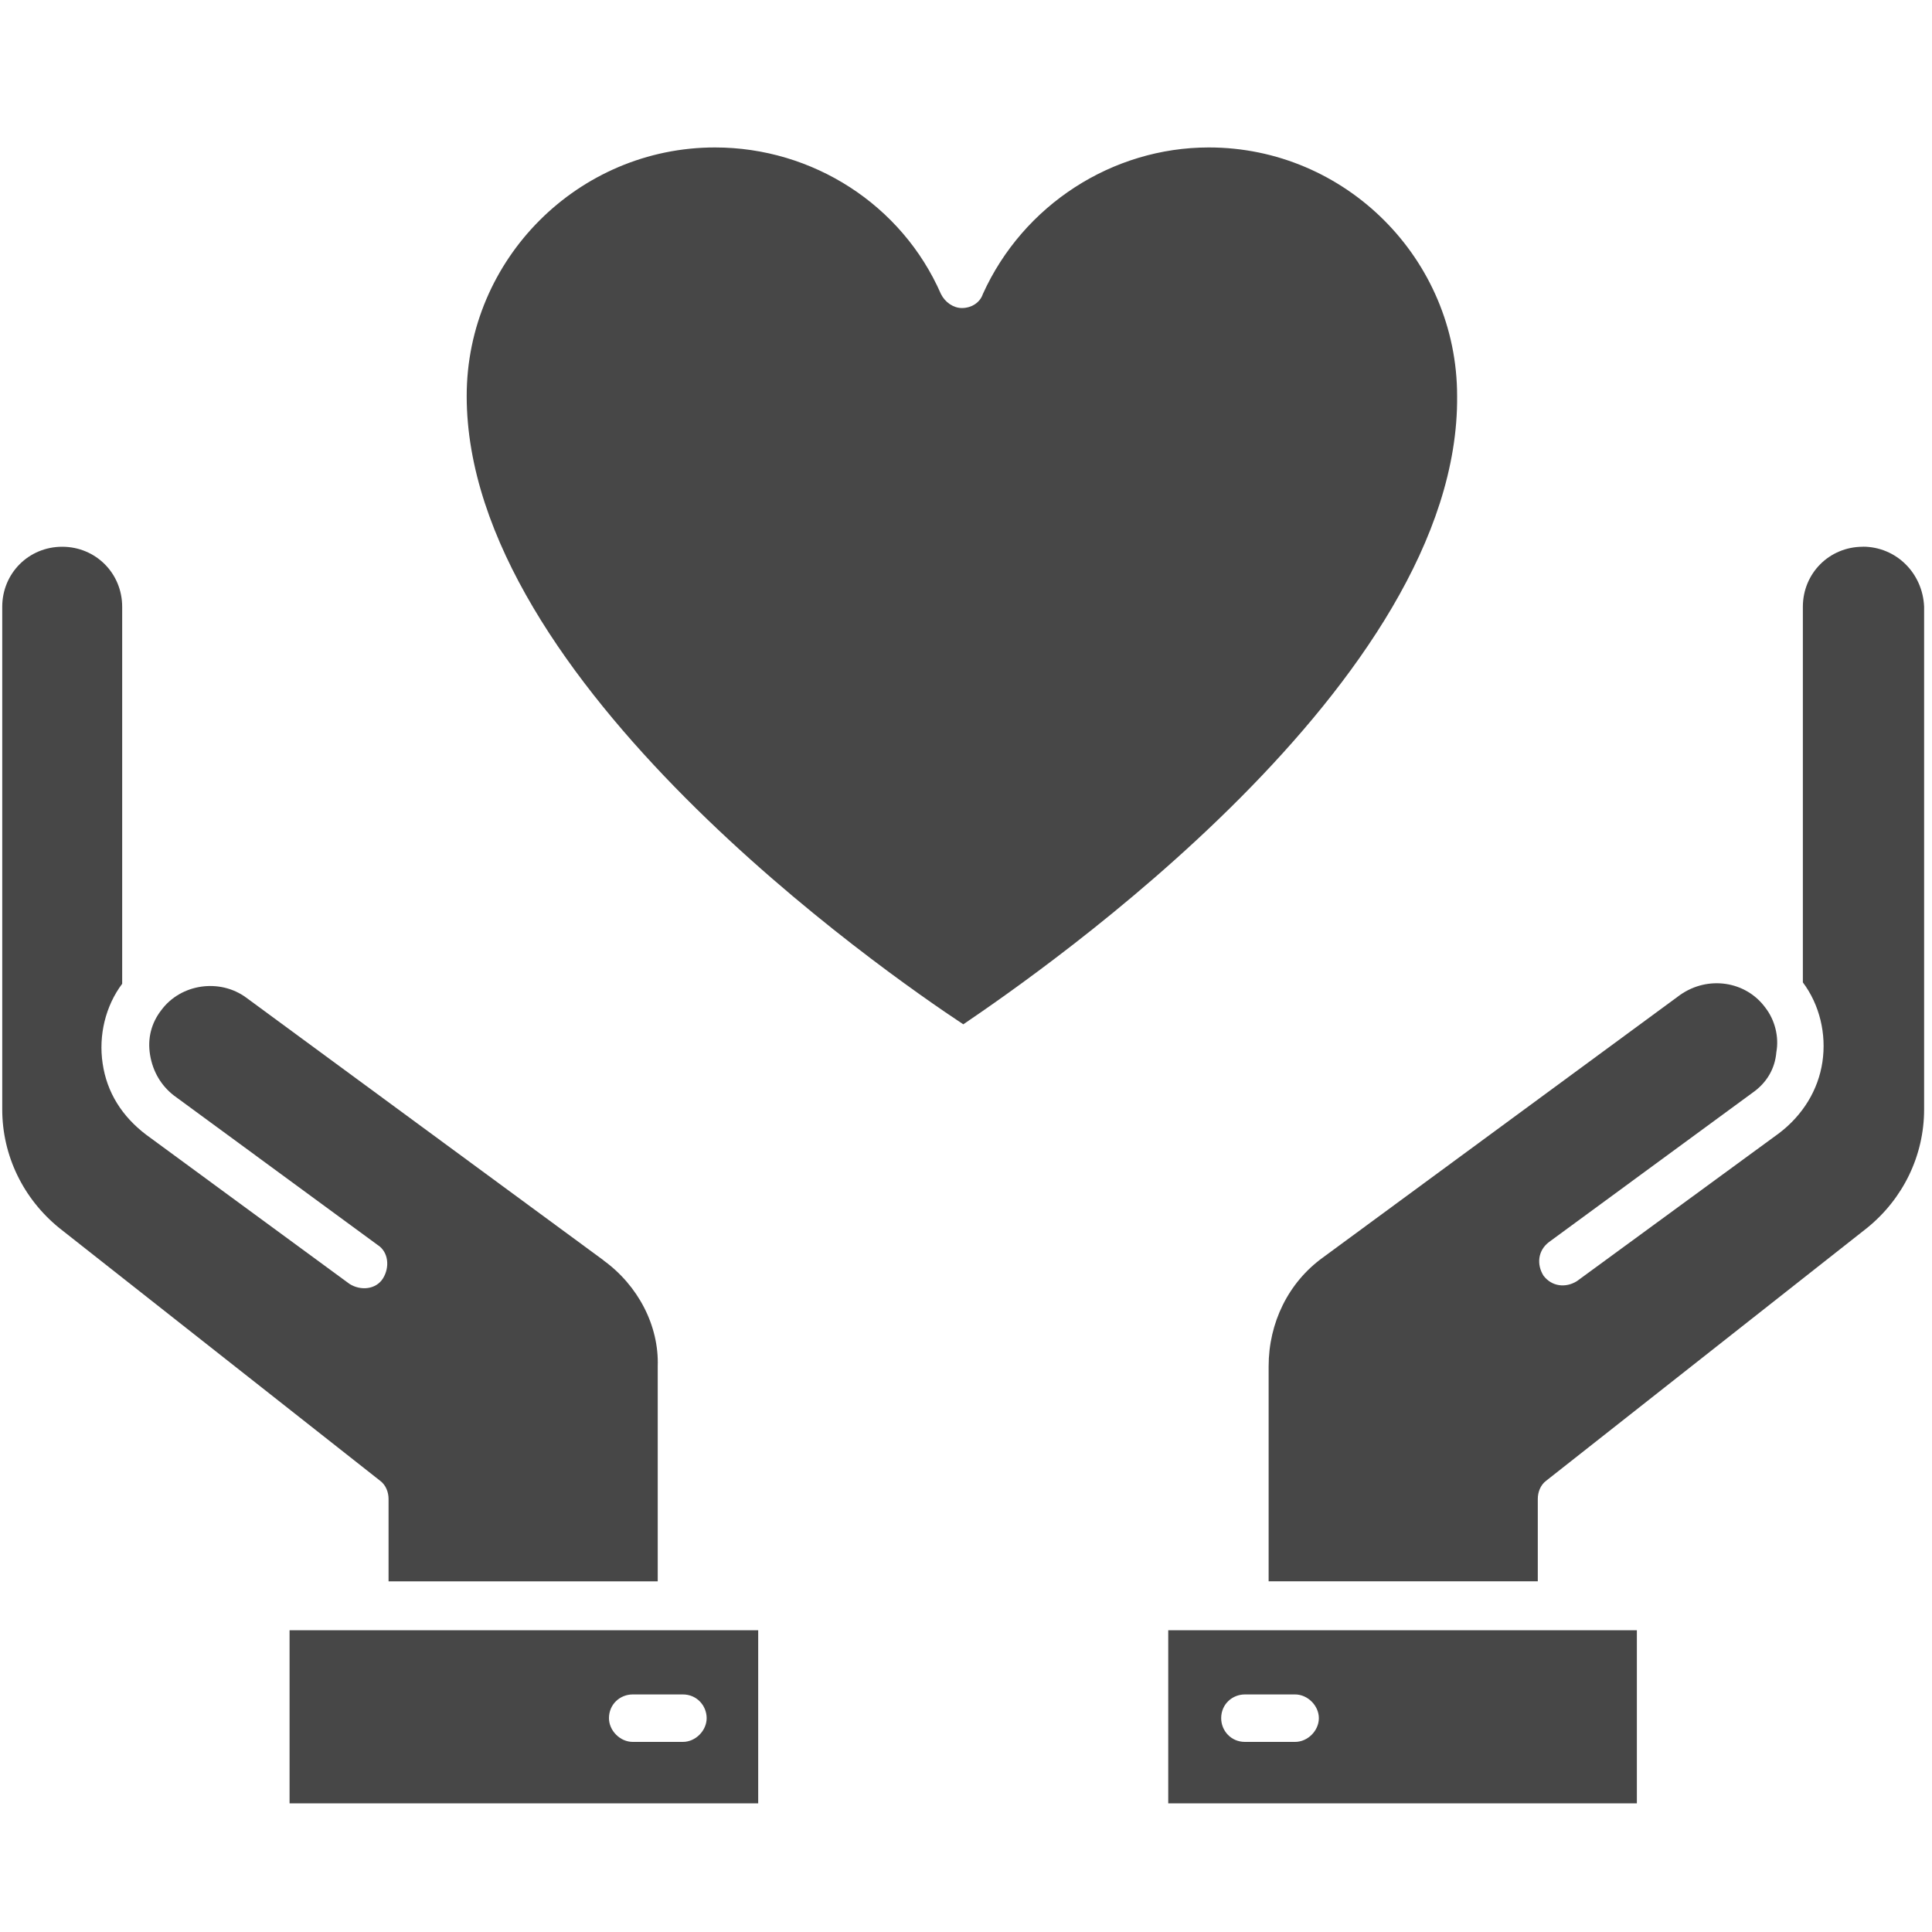 <?xml version="1.0" encoding="UTF-8"?>
<svg id="Layer_1" data-name="Layer 1" xmlns="http://www.w3.org/2000/svg" viewBox="0 0 250 250">
  <defs>
    <style>
      .cls-1 {
        fill: #474747;
        stroke-width: 0px;
      }
    </style>
  </defs>
  <g id="heart_healthy" data-name="heart healthy">
    <g>
      <path class="cls-1" d="m151.17,210.95v22.4h60.64v-22.4h-60.64Zm16.42,14.45h-6.5c-1.8,0-3.07-1.45-3.07-3.07,0-1.81,1.44-3.07,3.07-3.07h6.5c1.62,0,3.07,1.45,3.07,3.07s-1.44,3.07-3.07,3.07Zm73.46-154.65c-4.33,0-7.76,3.43-7.76,7.77v48.6c2.17,2.89,3.07,6.68,2.53,10.3s-2.53,6.87-5.6,9.21l-26.17,19.15c-1.44.9-3.25.72-4.33-.72-.9-1.45-.72-3.25.72-4.34l26.35-19.33c1.8-1.26,2.89-3.07,3.07-5.24.36-1.99-.18-4.16-1.44-5.78-2.53-3.43-7.4-4.16-11.01-1.63l-46.21,33.97c-4.51,3.25-7.04,8.49-7.04,14.09v27.82h34.83v-10.66c0-.9.36-1.81,1.08-2.35l41.51-32.7c4.69-3.79,7.4-9.39,7.4-15.36v-65.04c-.18-4.34-3.61-7.77-7.94-7.77Z"/>
      <path class="cls-1" d="m78.08,163.07l-46.21-33.97c-3.43-2.53-8.48-1.81-11.01,1.63-1.26,1.63-1.8,3.61-1.44,5.78.36,2.17,1.44,3.97,3.07,5.24l26.35,19.33c1.44.9,1.62,2.89.72,4.34-.9,1.45-2.89,1.63-4.33.72l-26.35-19.33c-3.07-2.35-5.05-5.42-5.6-9.21-.54-3.61.36-7.41,2.53-10.3v-48.78c0-4.34-3.43-7.77-7.76-7.77s-7.76,3.43-7.76,7.77v65.04c0,5.96,2.71,11.56,7.4,15.36l41.51,32.7c.72.54,1.08,1.45,1.08,2.35v10.66h34.83v-27.82c.18-5.24-2.53-10.48-7.04-13.73Zm-40.61,47.88v22.4h60.64v-22.4h-60.64Zm50.9,14.45h-6.5c-1.62,0-3.07-1.45-3.07-3.07,0-1.81,1.44-3.07,3.07-3.07h6.5c1.8,0,3.07,1.45,3.07,3.07s-1.44,3.07-3.07,3.07Z"/>
      <path class="cls-1" d="m124.64,132.54c-10.11-6.68-64.25-44.26-64.25-81.3,0-17.71,14.44-32.16,32.13-32.16,12.63,0,24.19,7.41,29.24,18.97.54,1.08,1.62,1.81,2.71,1.81,1.26,0,2.35-.72,2.71-1.81,5.23-11.56,16.79-18.97,29.24-18.97,17.69,0,32.13,14.45,32.13,32.16.36,37.04-53.79,74.44-63.89,81.3Z"/>
    </g>
  </g>
</svg>